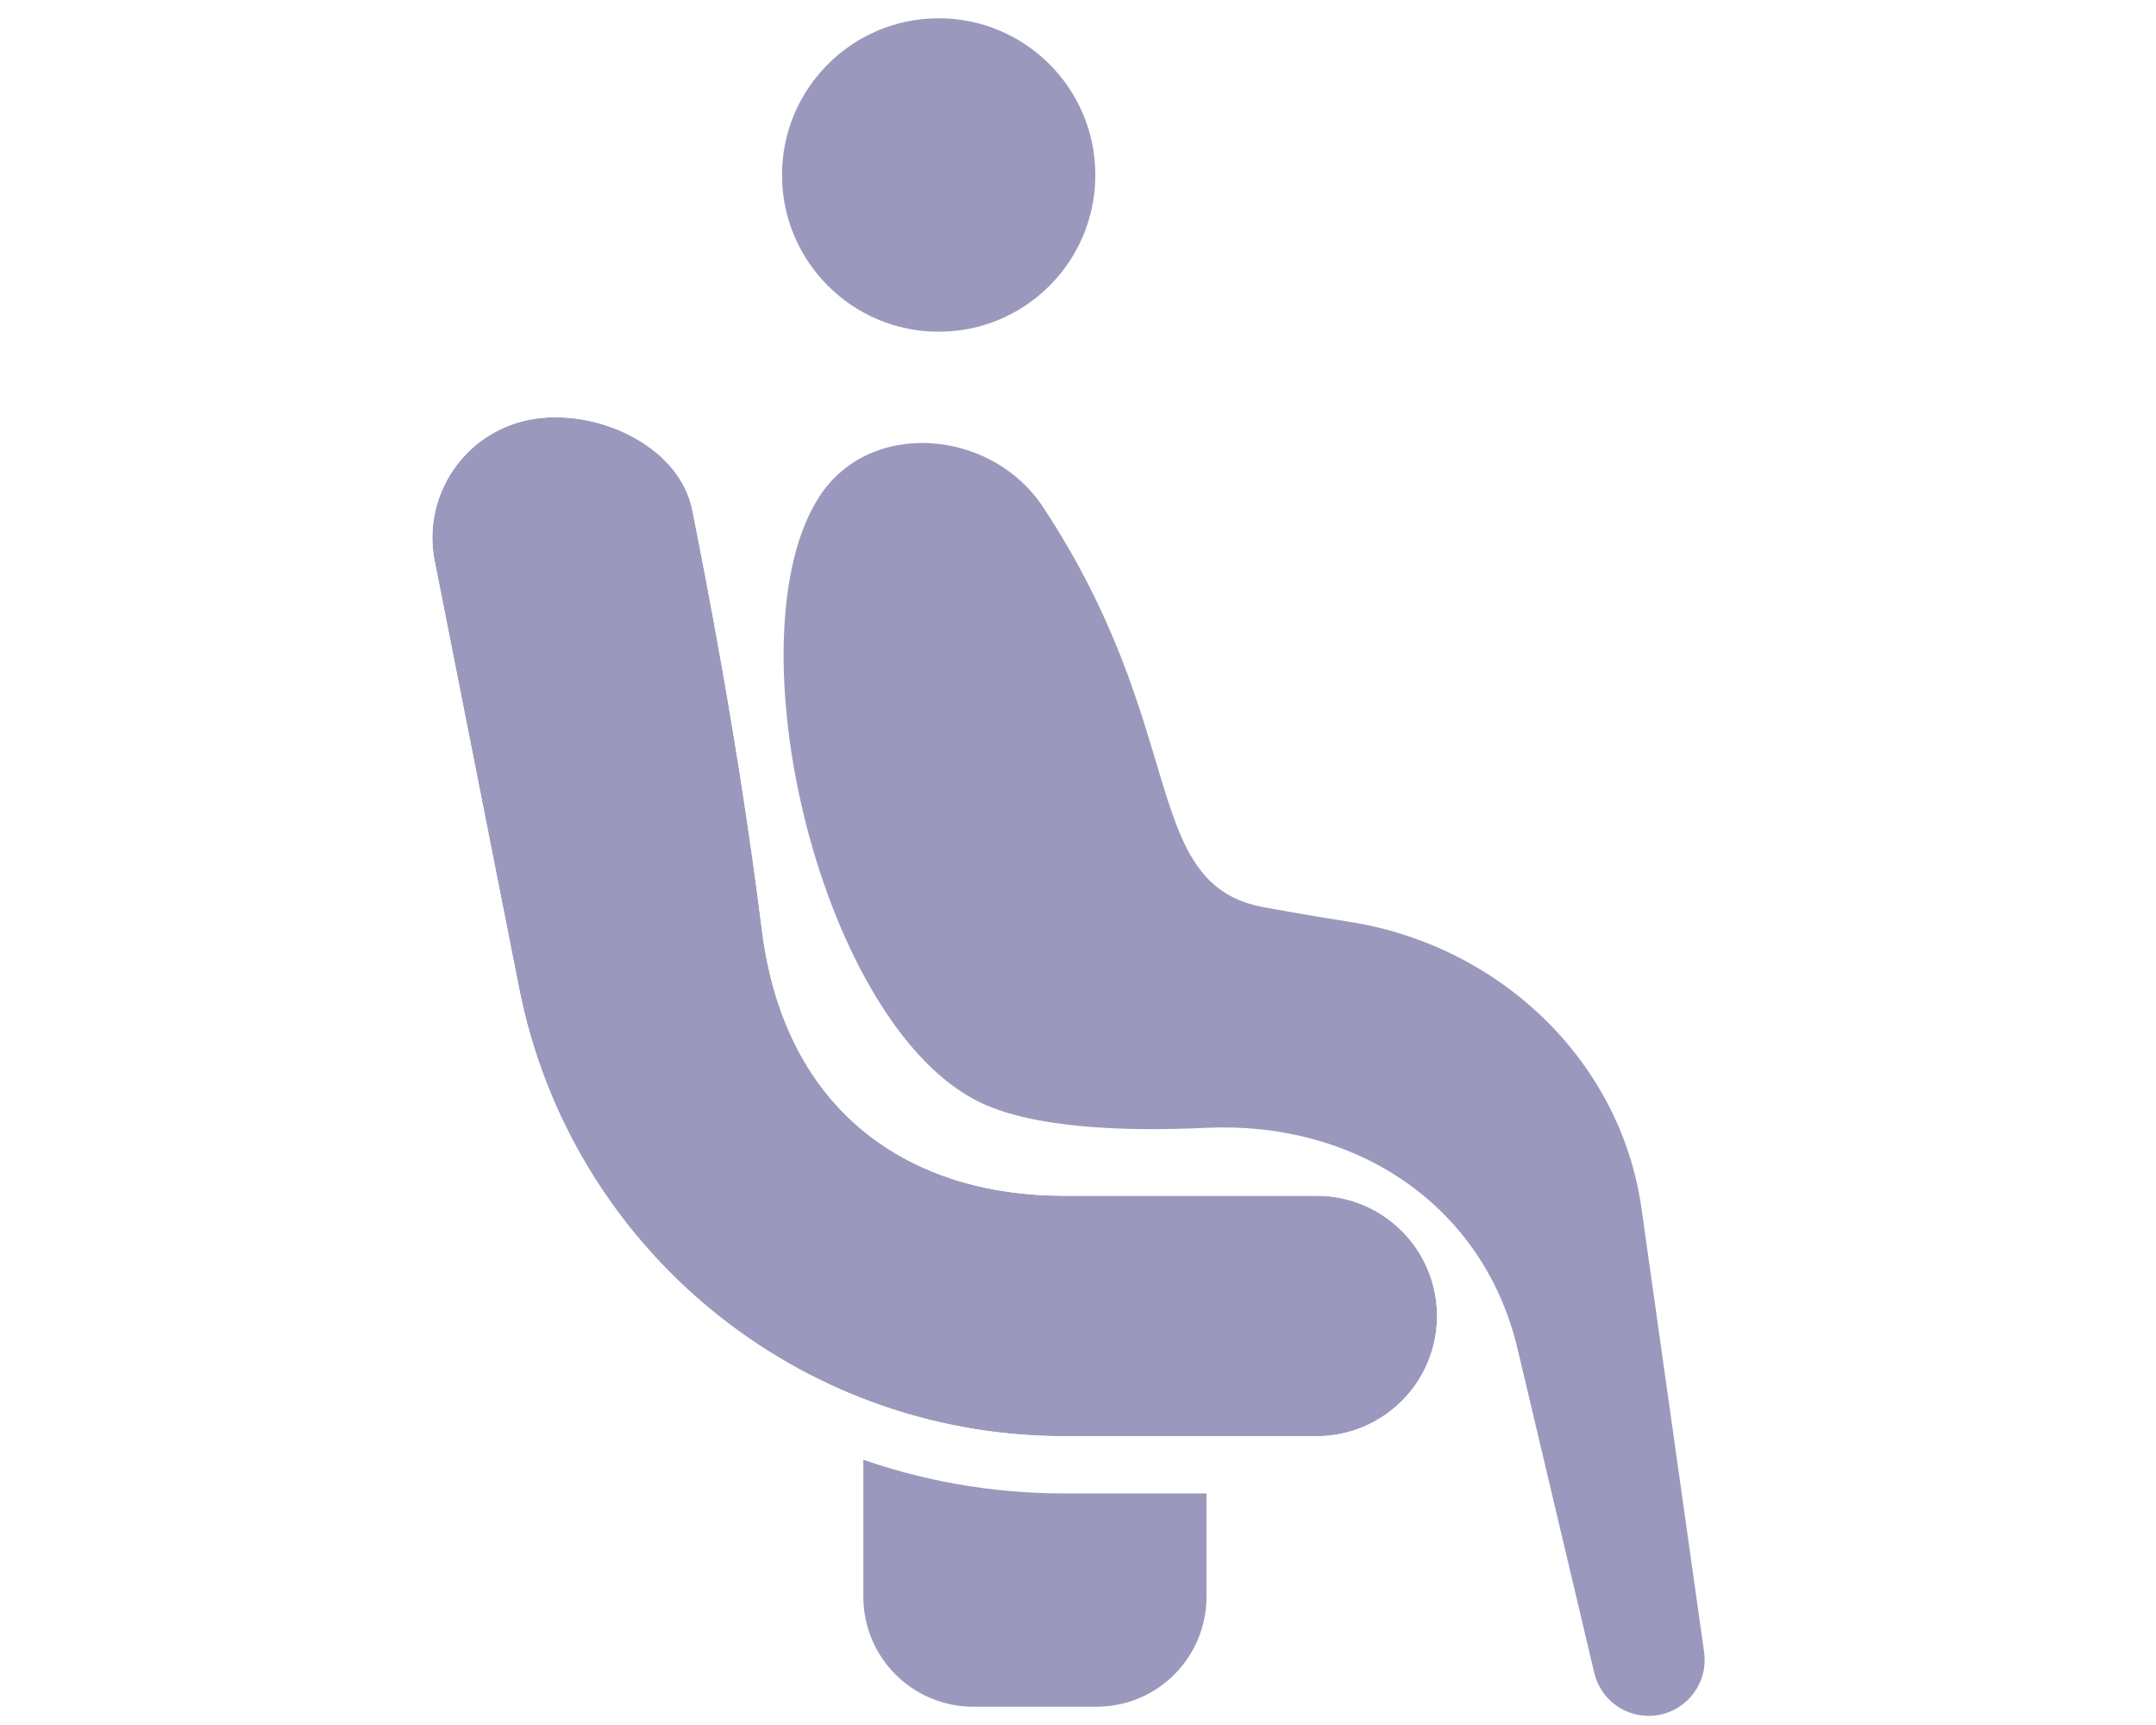 <svg width="25" height="20" viewBox="0 0 25 20" fill="none" xmlns="http://www.w3.org/2000/svg">
<rect x="0" y="0" width="25" height="20" fill="#333333" stroke="none"/>
<g clip-path="url(#clip0)">
<rect width="25" height="20" fill="white"/>
<path d="M9.905 16.757H14.096V18.513C14.096 19.276 13.478 19.894 12.716 19.894H11.286C10.523 19.894 9.905 19.276 9.905 18.513V16.757Z" fill="#9A99BD" stroke="white" stroke-width="0.212"/>
<path fill-rule="evenodd" clip-rule="evenodd" d="M6.137 4.867C6.893 4.717 7.879 5.16 8.028 5.915C8.178 6.671 8.565 8.62 8.834 10.778C9.104 12.936 10.592 13.864 12.336 13.864H15.269C16.039 13.864 16.663 14.488 16.663 15.258C16.663 16.027 16.039 16.651 15.269 16.651H12.336C9.261 16.651 6.616 14.477 6.02 11.461L5.04 6.504C4.891 5.749 5.382 5.016 6.137 4.867Z" fill="#9A99BD"/>
<path fill-rule="evenodd" clip-rule="evenodd" d="M7.615 4.463C8.092 4.709 8.554 5.151 8.679 5.787L8.685 5.817C8.839 6.595 9.224 8.541 9.493 10.695C9.609 11.629 9.977 12.234 10.448 12.613C10.928 12.999 11.578 13.2 12.335 13.2H15.269C16.405 13.2 17.326 14.121 17.326 15.258C17.326 16.394 16.405 17.315 15.269 17.315H12.335C8.944 17.315 6.026 14.917 5.369 11.59L4.389 6.633C4.169 5.518 4.894 4.436 6.009 4.216C6.55 4.109 7.137 4.215 7.615 4.463ZM8.028 5.915C7.879 5.16 6.892 4.717 6.137 4.867C5.382 5.016 4.891 5.749 5.04 6.504L6.02 11.461C6.616 14.477 9.261 16.651 12.335 16.651H15.269C16.039 16.651 16.663 16.027 16.663 15.258C16.663 14.488 16.039 13.864 15.269 13.864H12.335C10.592 13.864 9.104 12.936 8.834 10.778C8.568 8.646 8.187 6.719 8.034 5.944L8.028 5.915Z" fill="white"/>
<path d="M12.807 2.029C12.807 3.091 11.947 3.952 10.885 3.952C9.823 3.952 8.962 3.091 8.962 2.029C8.962 0.967 9.823 0.106 10.885 0.106C11.947 0.106 12.807 0.967 12.807 2.029Z" fill="#9A99BD" stroke="white" stroke-width="0.212"/>
<path d="M9.411 5.701C8.325 7.375 9.411 11.994 11.344 12.889C11.981 13.183 13.004 13.228 13.998 13.182C15.67 13.105 17.11 14.039 17.495 15.668L18.383 19.419C18.463 19.76 18.767 20 19.117 20C19.576 20 19.929 19.594 19.865 19.14L19.139 13.996C18.888 12.223 17.439 10.864 15.67 10.584C15.347 10.533 15.009 10.476 14.663 10.412C13.333 10.169 13.885 8.397 12.182 5.819C11.546 4.855 10.043 4.726 9.411 5.701Z" fill="#9A99BD" stroke="white" stroke-width="0.212"/>
</g>
<defs>
<clipPath id="clip0">
<rect width="25" height="20" fill="white"/>
</clipPath>
</defs>
</svg>
